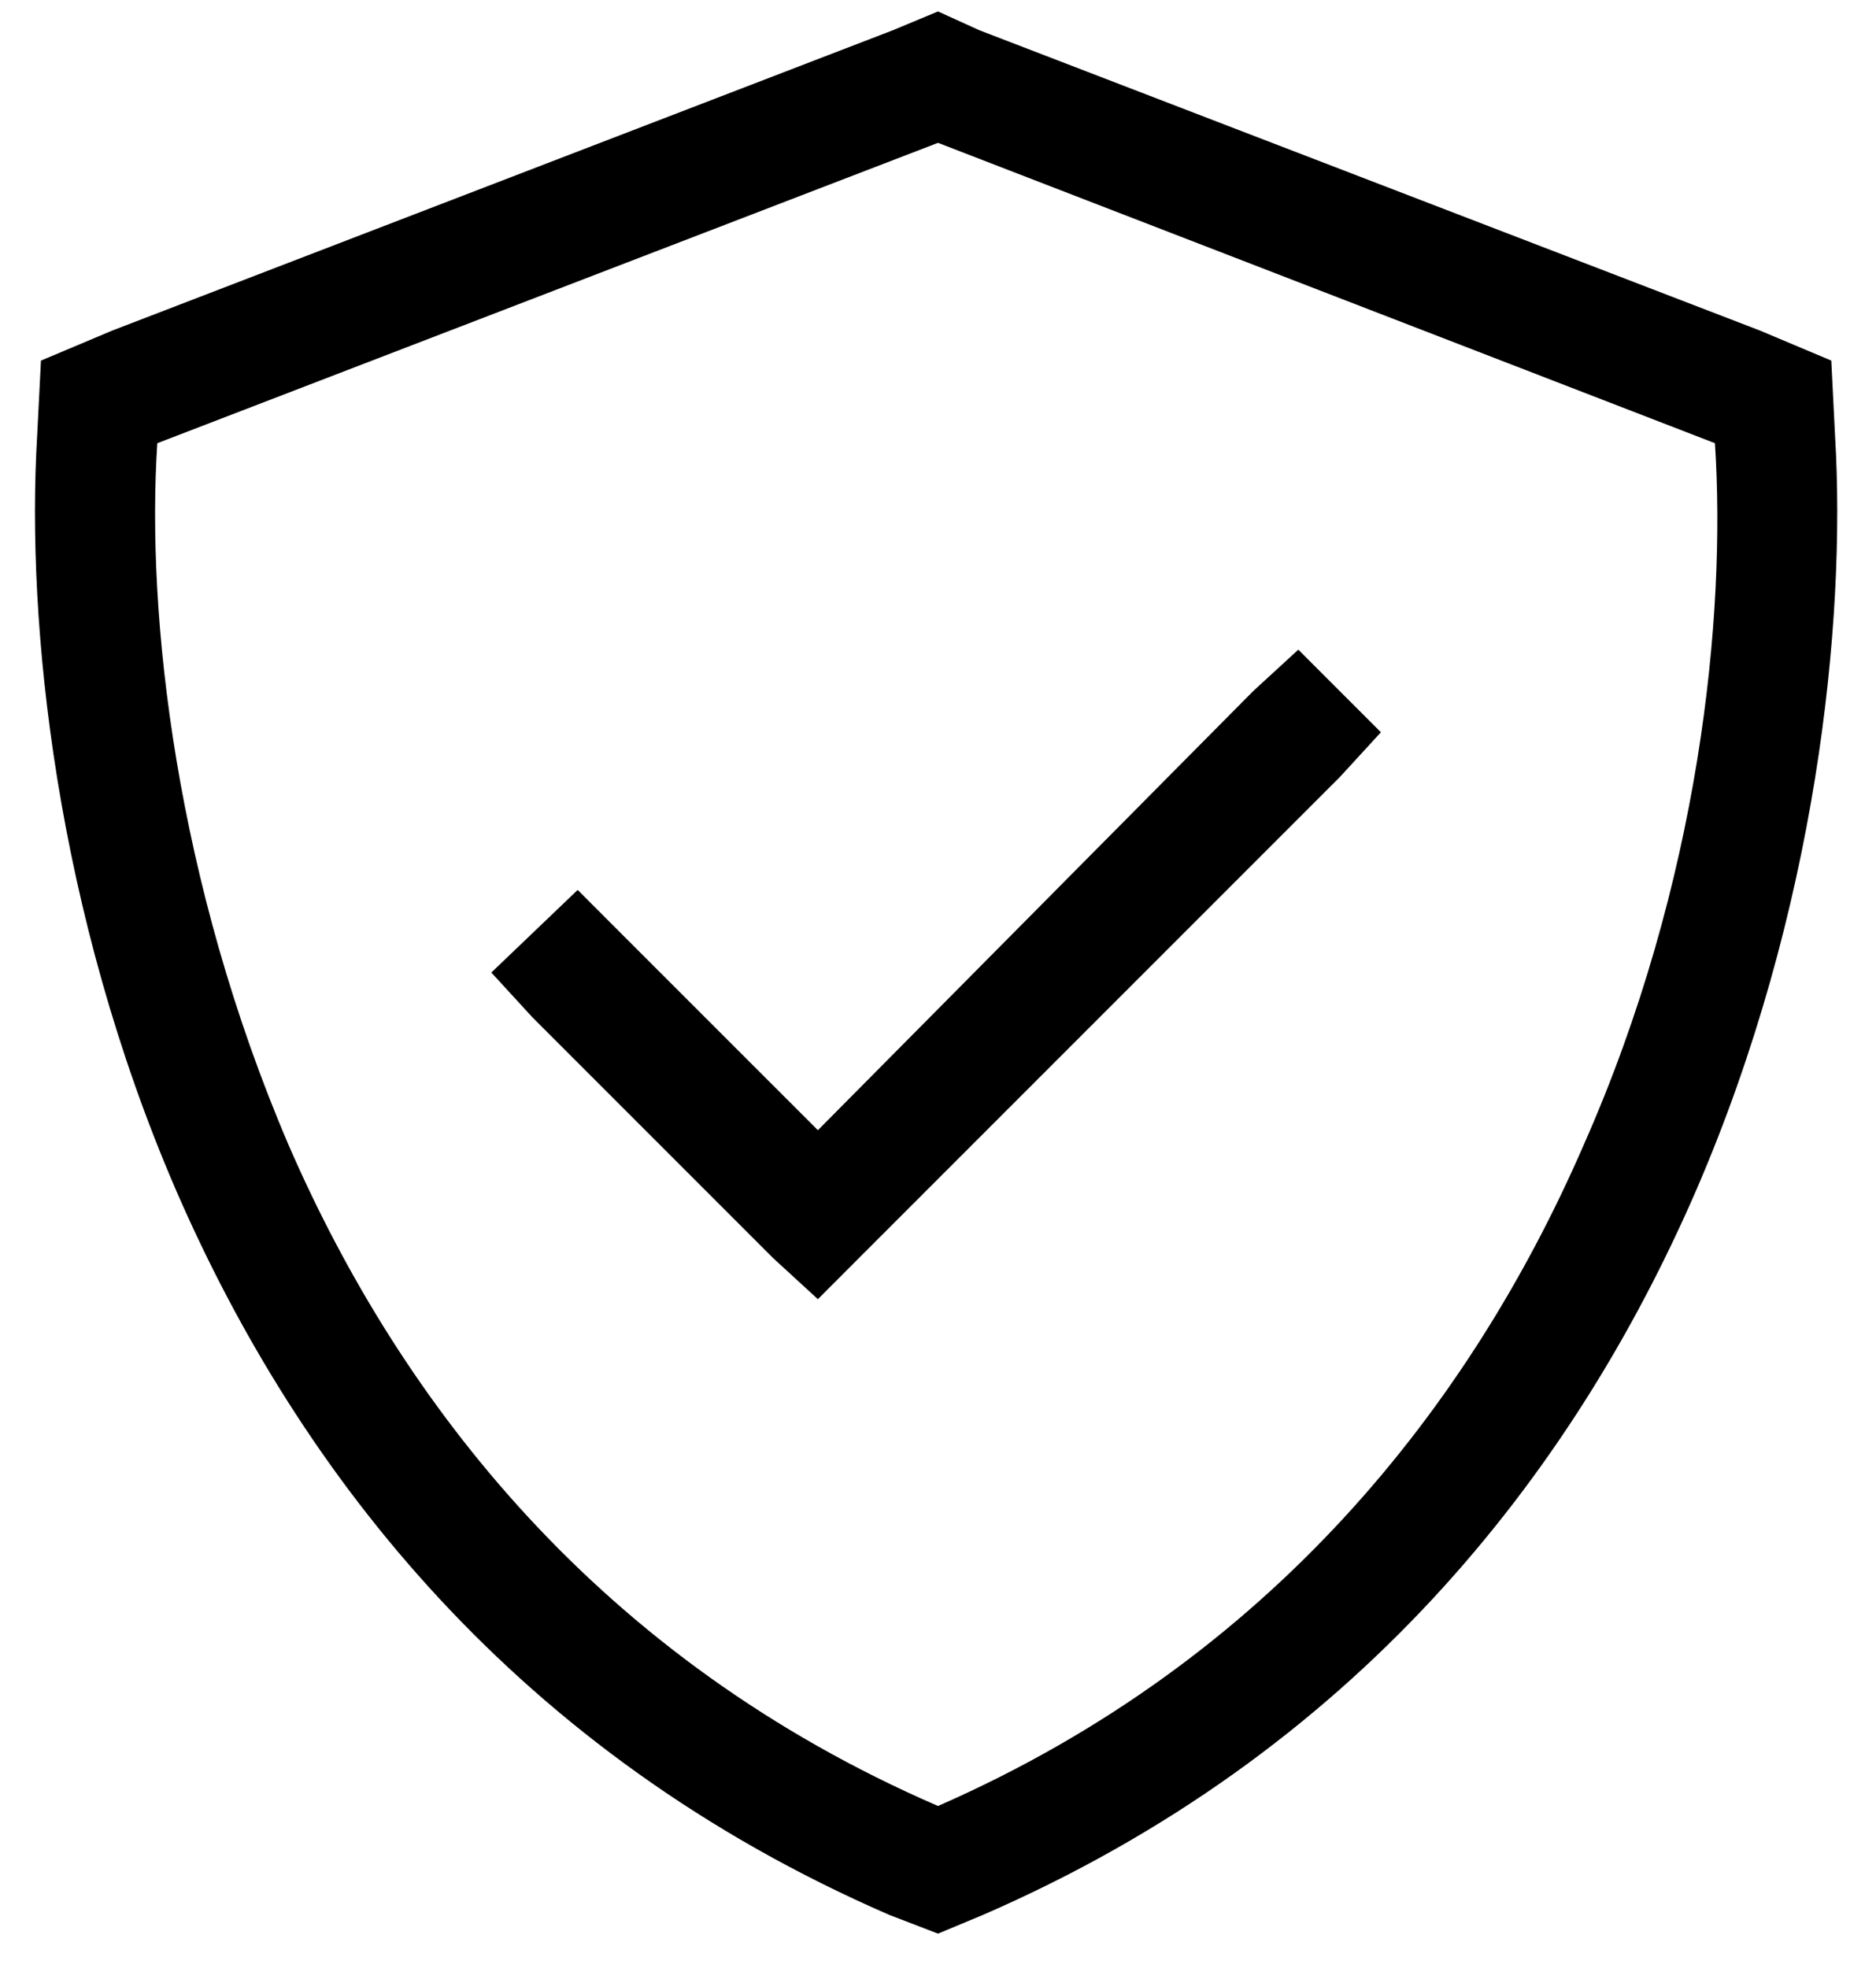 <svg xmlns="http://www.w3.org/2000/svg" fill="none" viewBox="0 0 41 43" height="43" width="41">
<path fill="black" d="M3.438 9.684C3.191 13.457 3.848 19.281 6.309 25.023C8.77 30.684 13.117 36.262 20.5 39.461C27.801 36.262 32.148 30.684 34.609 25.023C37.152 19.281 37.727 13.457 37.48 9.684L20.5 3.121L3.438 9.684ZM40.105 9.52C40.352 13.621 39.695 19.938 37.07 26.008C34.363 32.242 29.605 38.312 21.484 41.84L20.5 42.25L19.434 41.84C11.312 38.312 6.555 32.242 3.848 26.008C1.223 19.938 0.566 13.621 0.812 9.52L0.895 7.879L2.453 7.223L19.516 0.66L20.5 0.25L21.402 0.66L38.465 7.223L40.023 7.879L40.105 9.52ZM29.277 16.984L18.777 27.484L17.875 28.387L16.891 27.484L11.641 22.234L10.738 21.25L12.625 19.445L13.527 20.348L17.875 24.695L27.391 15.098L28.375 14.195L30.18 16L29.277 16.984Z"></path>
</svg>
